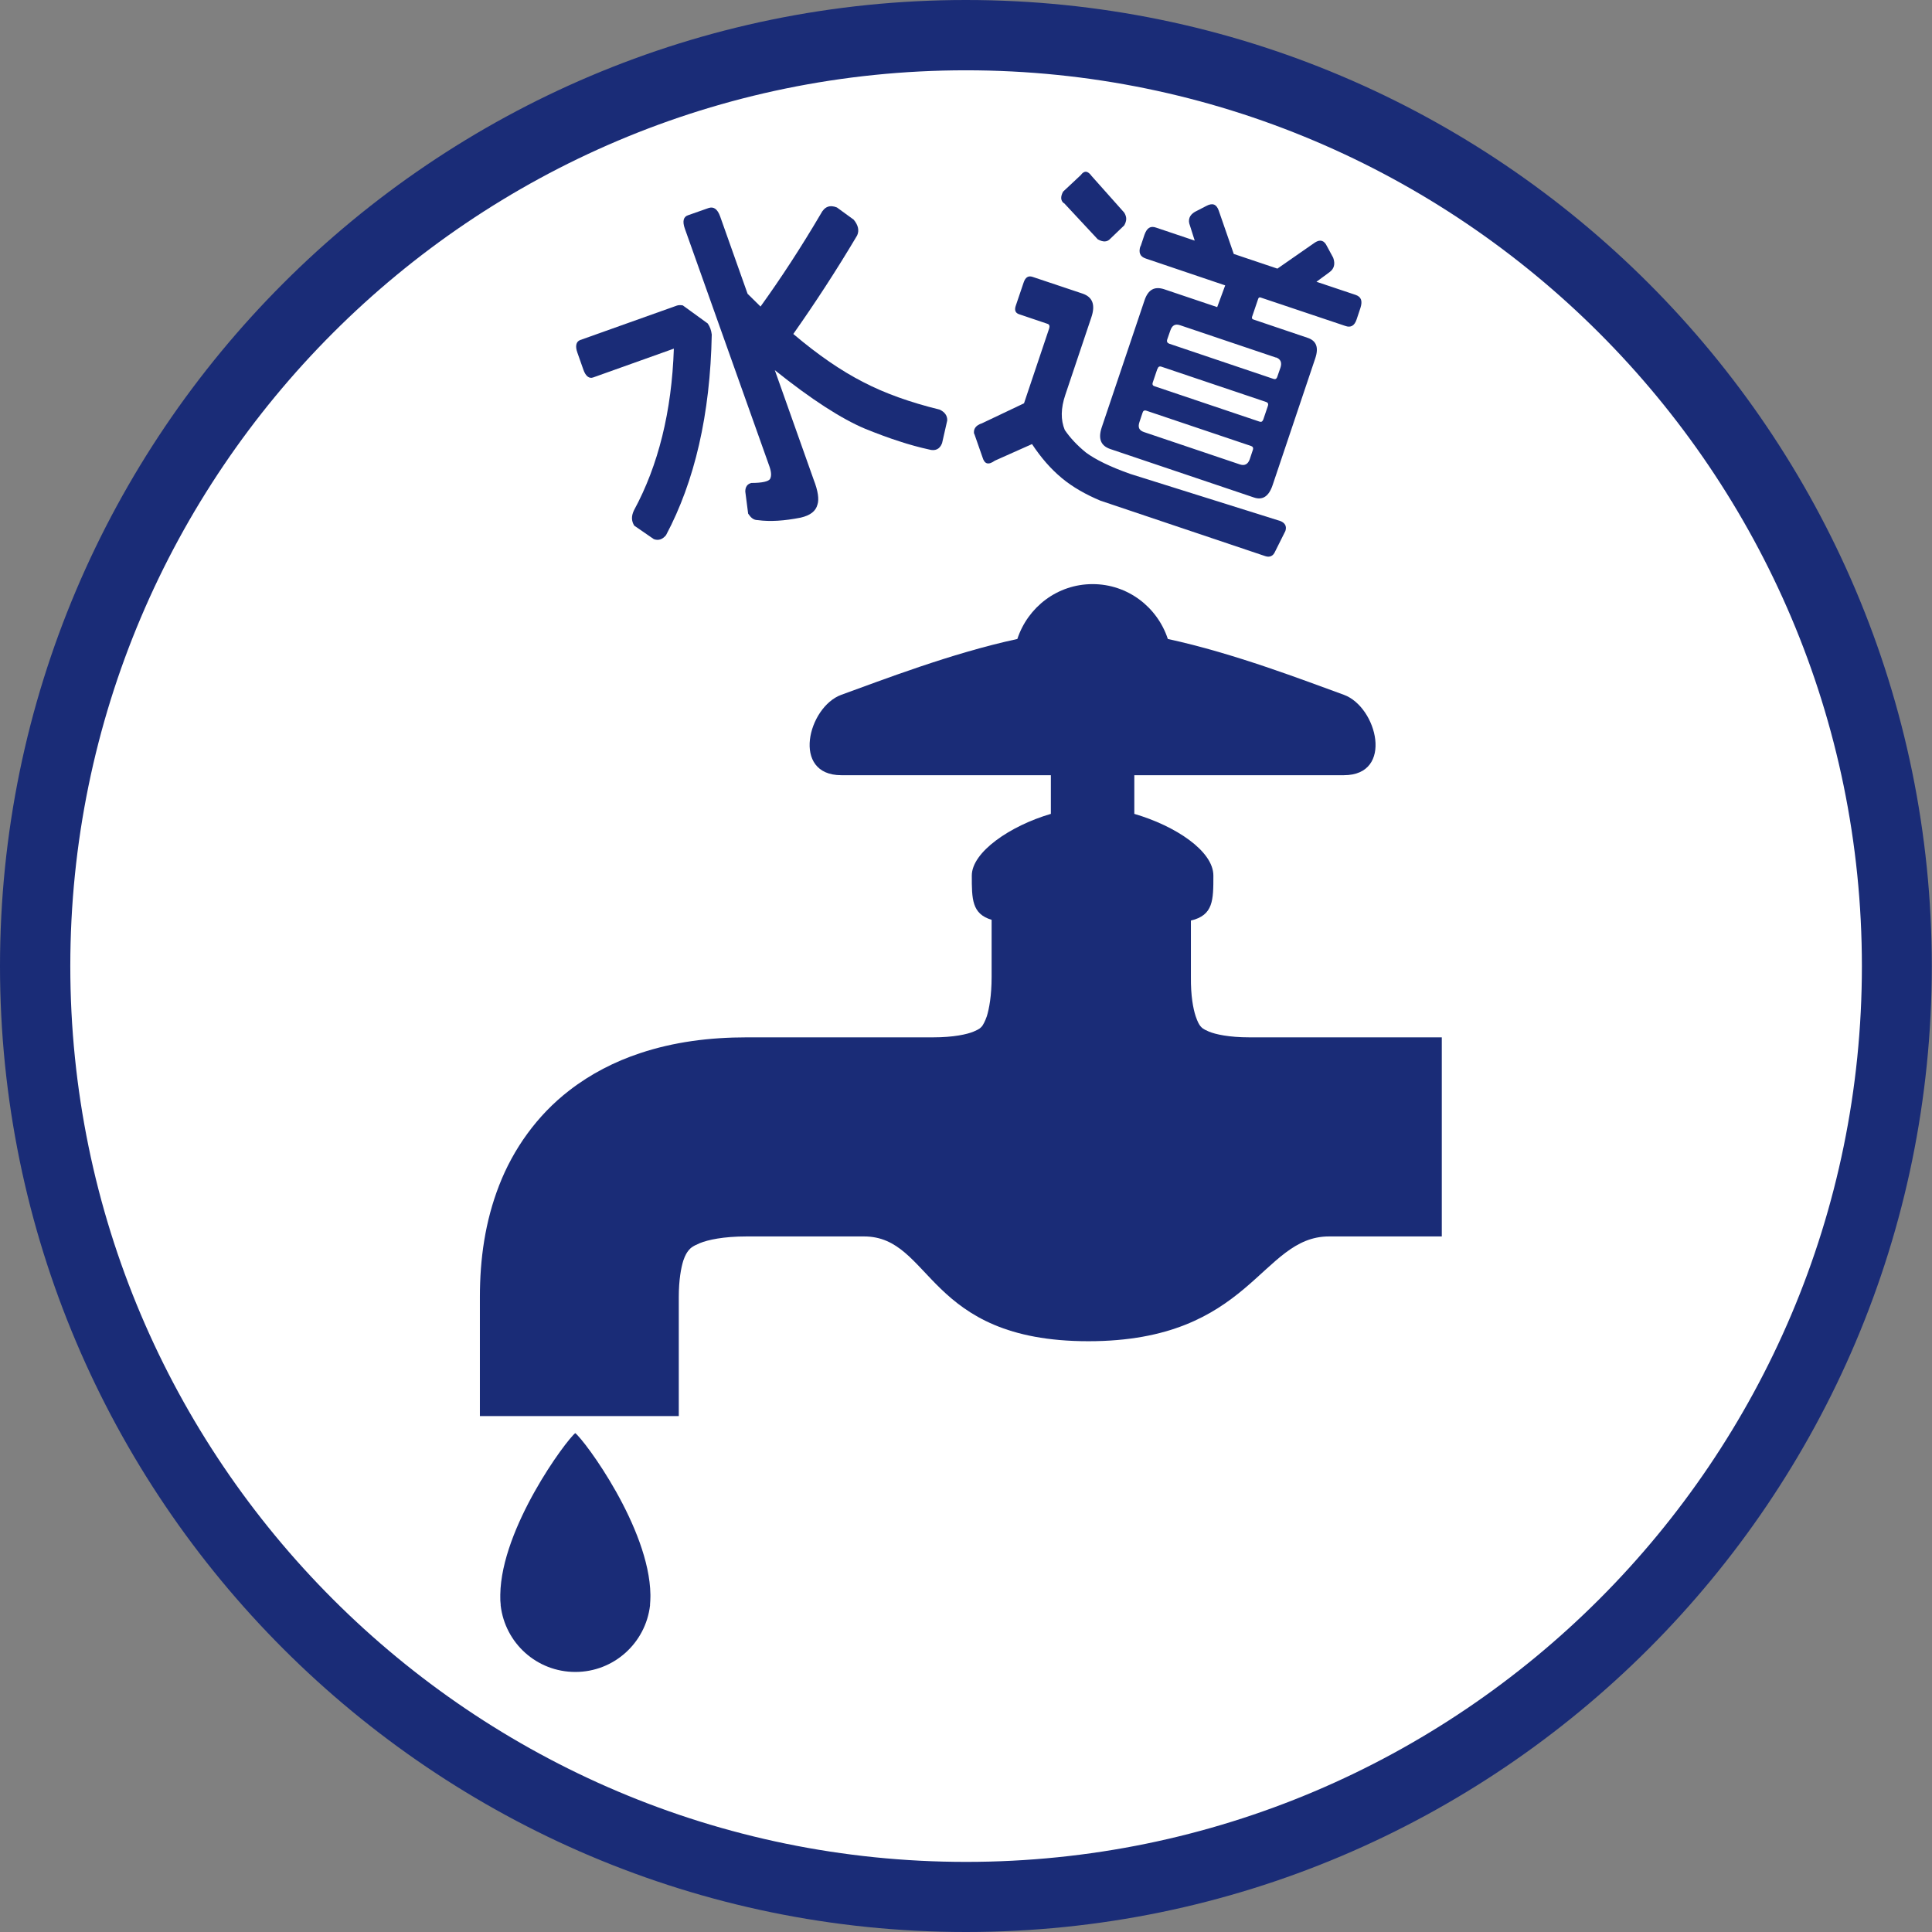 <?xml version="1.0" encoding="UTF-8"?>
<svg id="_レイヤー_2" data-name="レイヤー 2" xmlns="http://www.w3.org/2000/svg" viewBox="0 0 101.41 101.41" width="101.41" height="101.41">
  <rect x="0" y="0" width="101.41" height="101.41" fill="#808080" stroke="none"/>
  <defs>
    <style>
      .cls-1 {
        fill: #fff;
      }

      .cls-2 {
        fill: #1a2c77;
      }
    </style>
  </defs>
  <g id="_レイヤー_2-2" data-name="レイヤー 2">
    <g>
      <circle class="cls-1" cx="50.29" cy="50.8" r="48.18"/>
      <g>
        <g>
          <path class="cls-2" d="m30.2,75.22c-.49.38-3.89,4.98-3.94,8.48,0,.04,0,.07,0,.11,0,.14,0,.27.02.41,0,.02,0,.04,0,.05h0c.23,1.97,1.89,3.49,3.92,3.49s3.69-1.53,3.92-3.49h0s0-.04,0-.05c.01-.13.02-.27.02-.41,0-.04,0-.07,0-.11-.05-3.5-3.45-8.1-3.95-8.48Z"/>
          <path class="cls-2" d="m65.59,54.45c-1.09,0-1.79-.16-2.13-.3-.35-.15-.37-.2-.46-.3-.06-.08-.14-.21-.24-.51-.13-.39-.26-1.07-.25-2.06,0-3.64,0-1.62,0-2.96,1.18-.28,1.18-1.07,1.18-2.36s-1.99-2.61-4.15-3.24v-2.03h11c2.64,0,1.75-3.58,0-4.22-2.07-.75-5.76-2.18-9.24-2.93-.55-1.67-2.1-2.88-3.95-2.88s-3.4,1.21-3.95,2.88c-3.48.75-7.16,2.18-9.24,2.93-1.75.64-2.64,4.22,0,4.22h11v2.03c-2.15.63-4.15,2.01-4.15,3.24s0,2.01,1.04,2.32v3c0,.98-.13,1.67-.25,2.06-.1.29-.19.43-.24.51-.09.1-.11.15-.46.3-.34.14-1.04.3-2.13.3h-9.77c-1.96,0-3.83.24-5.6.83-1.33.44-2.6,1.09-3.72,1.96-1.69,1.3-2.95,3.09-3.68,4.98-.74,1.9-1.01,3.87-1.01,5.86v6.25h10.44v-6.25c0-.9.12-1.54.24-1.92.1-.29.19-.42.26-.51.11-.13.18-.22.61-.4.42-.17,1.22-.35,2.45-.35h6.16c3.6,0,3.23,5.5,11.78,5.5s9.03-5.5,12.63-5.5h5.92v-10.45h-10.09Z"/>
        </g>
        <g>
          <path class="cls-2" d="m34.32,28.3l-1.03-.71c-.15-.25-.16-.5-.01-.81,1.27-2.34,1.98-5.18,2.09-8.48l-4.23,1.51c-.21.08-.4-.06-.52-.41l-.31-.88c-.13-.35-.07-.59.14-.67l5.08-1.81c.09-.03.19-.03.31-.01l1.31.95c.12.18.18.35.21.58-.08,4.2-.9,7.71-2.4,10.53-.18.22-.39.3-.64.21Zm5.45-1c-.22,0-.36-.13-.5-.34l-.15-1.16c0-.26.12-.4.32-.45.57,0,.9-.08.98-.21.08-.15.07-.36-.03-.65l-4.44-12.48c-.14-.39-.08-.63.16-.71l1.08-.38c.27-.09.47.05.61.44l1.44,4.06.68.67c1.08-1.5,2.13-3.11,3.16-4.86.2-.39.48-.49.85-.34l.88.64c.24.29.3.57.18.83-1.09,1.84-2.23,3.58-3.35,5.17,1.31,1.11,2.51,1.93,3.66,2.52,1.13.59,2.47,1.07,4.02,1.45.26.12.41.31.4.57l-.27,1.19c-.12.32-.36.43-.7.33-.97-.21-2.07-.57-3.33-1.08-1.24-.52-2.83-1.54-4.75-3.08l2.04,5.75c.23.59.29,1.03.2,1.3-.09.35-.37.57-.88.69-.86.17-1.61.22-2.26.13Z"/>
          <path class="cls-2" d="m51.13,22.78c-.05-.27.1-.46.41-.56l2.21-1.05,1.32-3.93c.04-.12.01-.21-.08-.24l-1.51-.51c-.19-.07-.24-.22-.16-.45l.41-1.21c.09-.27.24-.37.46-.3l2.63.88c.53.18.69.59.46,1.26l-1.36,4.05c-.24.71-.25,1.32-.03,1.85.28.41.65.81,1.12,1.19.49.36,1.25.74,2.33,1.12l7.87,2.47c.24.1.34.27.26.52l-.54,1.08c-.1.24-.29.32-.52.24l-8.65-2.91c-.76-.32-1.44-.7-2.02-1.18-.59-.49-1.1-1.08-1.57-1.79l-1.95.87c-.34.24-.54.19-.65-.18l-.43-1.23Zm4.7-12.12c-.17-.15-.16-.35-.03-.6l.93-.87c.18-.25.37-.23.57.05l1.71,1.92c.14.23.14.42,0,.67l-.73.7c-.16.18-.38.19-.66.03l-1.77-1.9Zm4.04,2.27l.2-.6c.13-.37.32-.49.62-.38l2.02.68-.25-.79c-.12-.3-.03-.55.26-.72l.6-.31c.32-.17.53-.1.65.24l.79,2.28,2.29.77,1.97-1.37c.28-.18.49-.11.63.19l.33.61c.12.34.04.59-.2.76l-.68.5,2.06.69c.28.1.37.3.25.68l-.2.6c-.11.34-.31.45-.59.35l-4.44-1.49c-.07-.03-.12,0-.14.07l-.32.94c-.02.07,0,.12.07.14l2.84.96c.46.15.6.5.41,1.07l-2.24,6.66c-.2.6-.53.81-.99.65l-7.53-2.54c-.5-.17-.65-.54-.45-1.14l2.25-6.68c.19-.55.52-.73,1.02-.57l2.79.94.42-1.14-4.17-1.41c-.3-.1-.39-.31-.28-.65Zm5.89,10.69c.04-.11,0-.18-.09-.21l-5.49-1.85c-.11-.04-.18,0-.21.11l-.16.48c-.09.27-.03.44.24.53l5.04,1.7c.25.08.42-.02.51-.28l.16-.48Zm-5.01-4.26l-.24.71c-.04.12,0,.18.11.21l5.49,1.85c.09.03.15.01.2-.11l.24-.71c.04-.11,0-.18-.09-.21l-5.49-1.85c-.11-.04-.18,0-.21.11Zm6.23-.59l-5.04-1.7c-.27-.09-.42.02-.51.28l-.16.46c-.04.12,0,.19.1.23l5.48,1.85c.09.03.16,0,.2-.13l.16-.46c.09-.27.01-.45-.23-.54Z"/>
        </g>
        <path class="cls-2" d="m50.7,101.41C22.74,101.41,0,78.66,0,50.71S22.74,0,50.7,0s50.7,22.75,50.7,50.71-22.74,50.7-50.7,50.7Zm0-97.72C24.78,3.69,3.69,24.78,3.69,50.71s21.09,47.02,47.02,47.02,47.02-21.09,47.02-47.02S76.63,3.69,50.7,3.69Z"/>
      </g>
    </g>
  </g>
</svg>